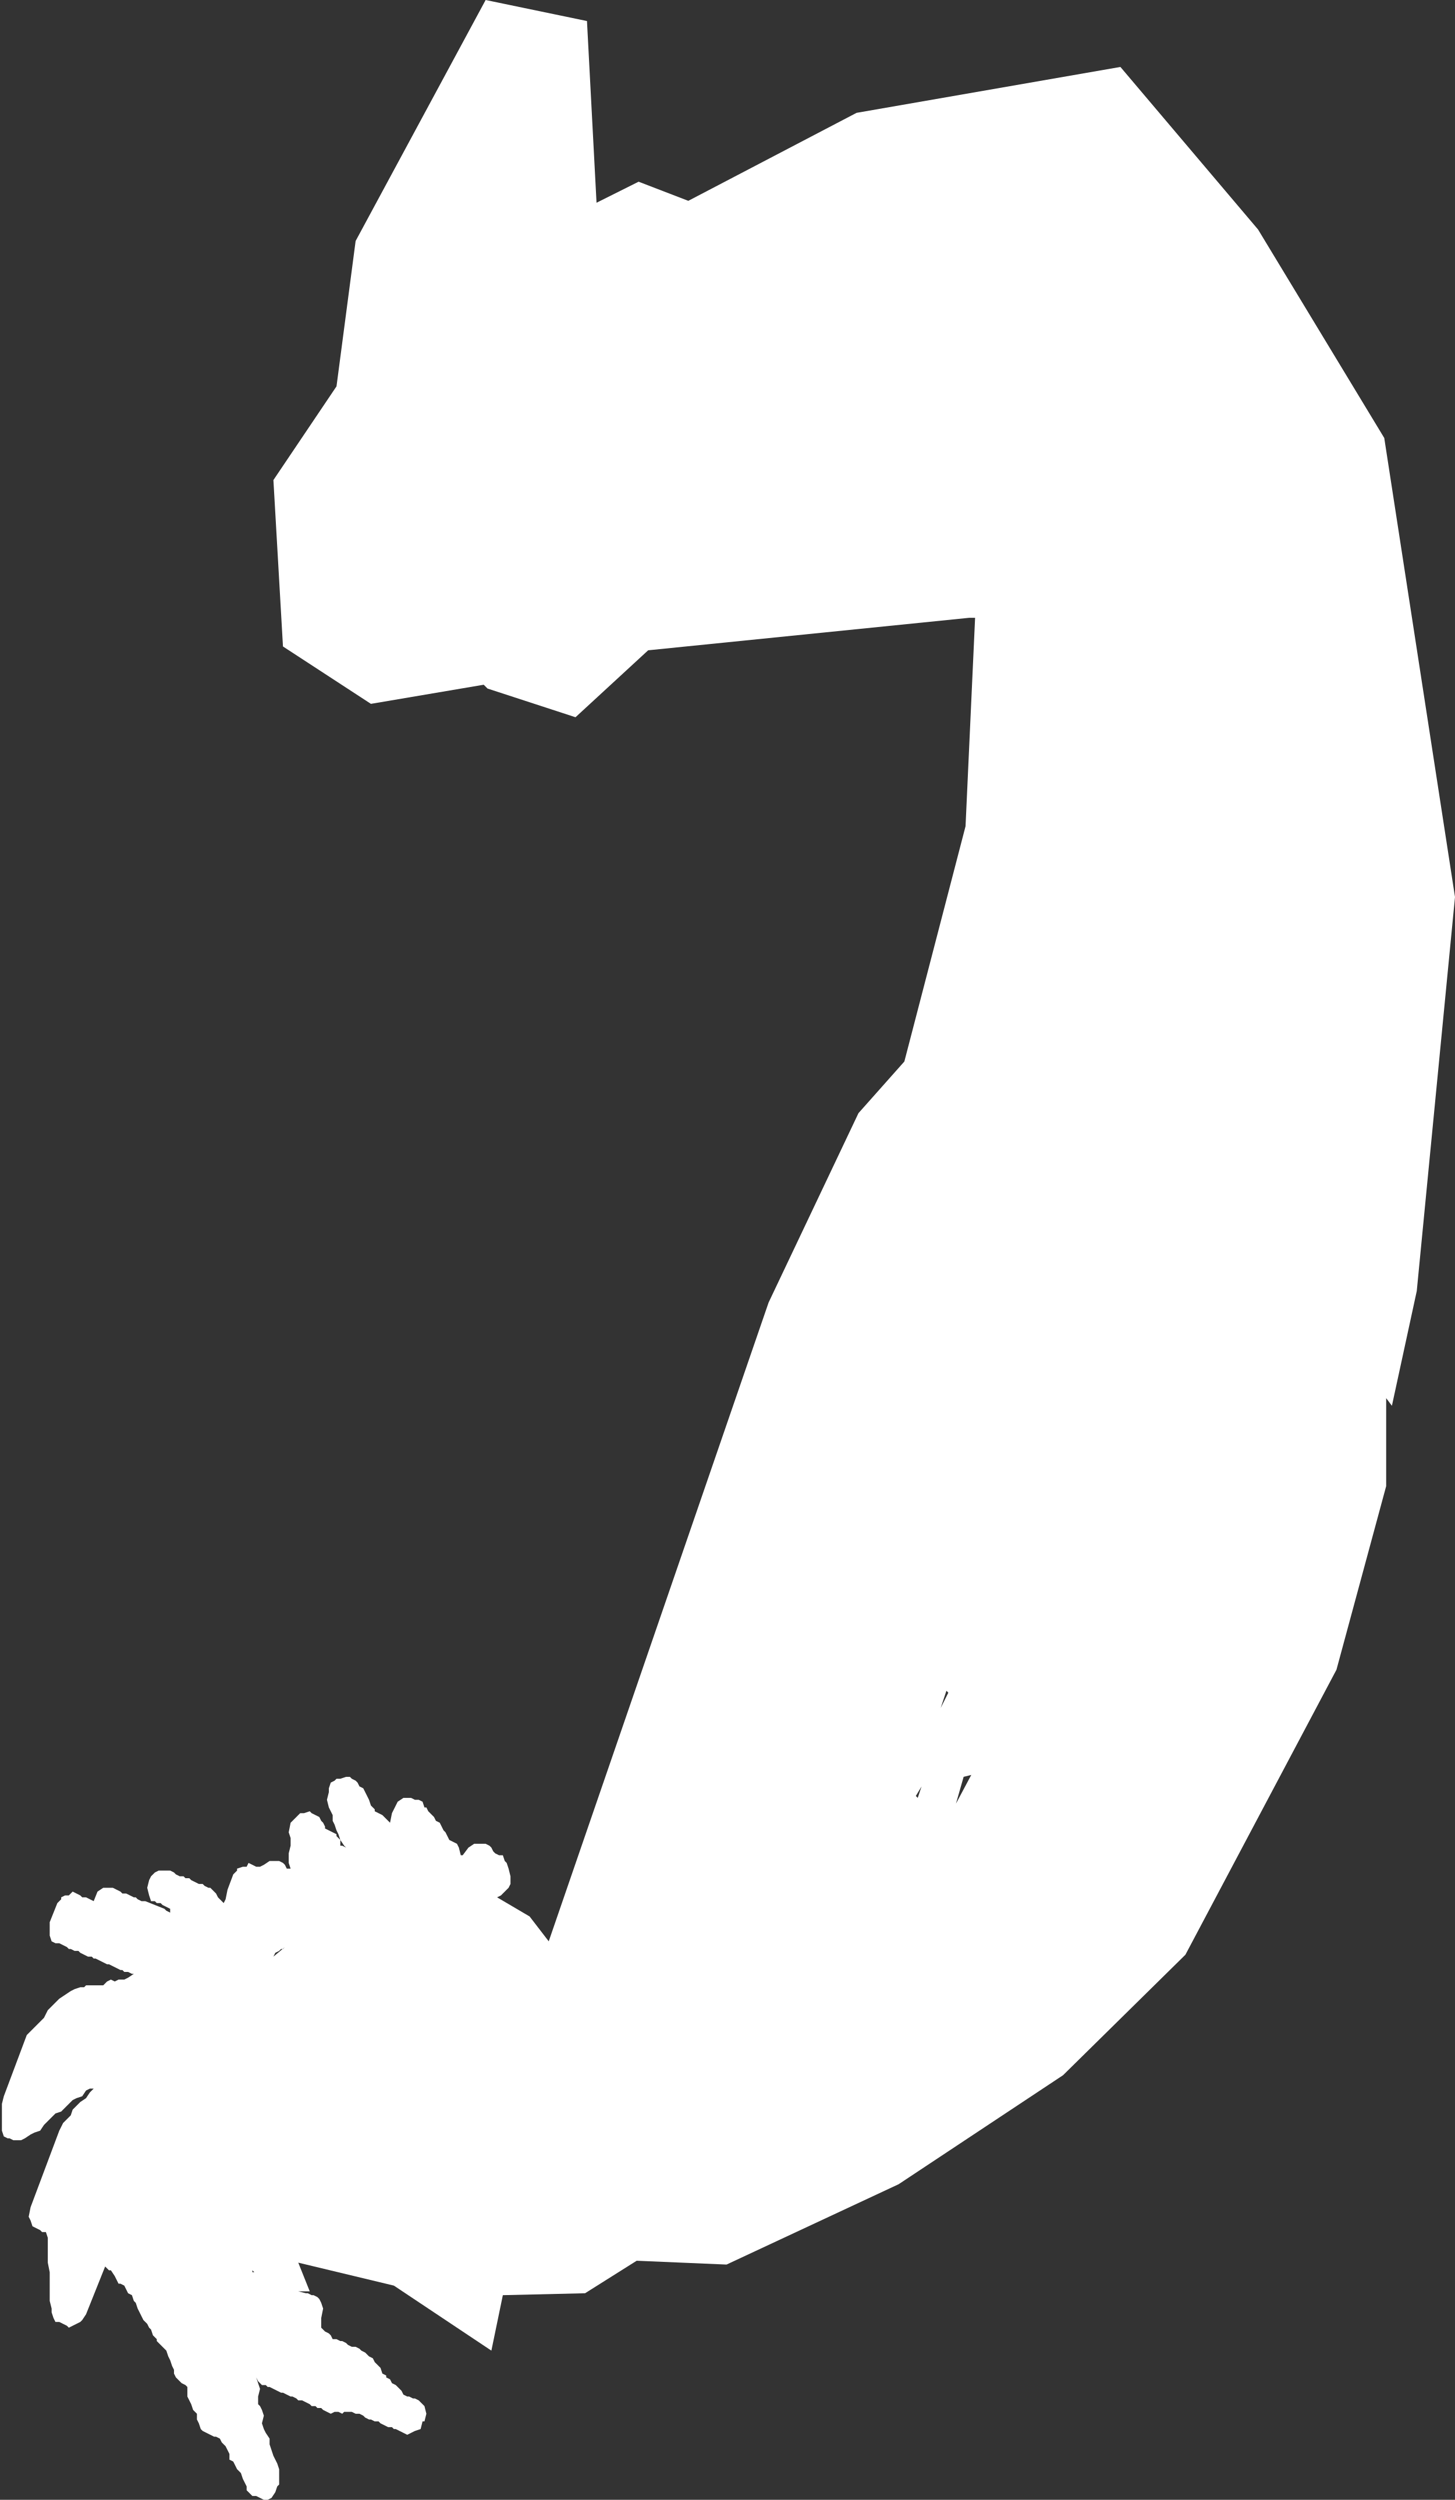 <?xml version="1.0" encoding="UTF-8" standalone="no"?>
<svg xmlns:xlink="http://www.w3.org/1999/xlink" height="65.35px" width="38.05px" xmlns="http://www.w3.org/2000/svg">
  <rect width="100%" height="100%" fill="#333333" stroke="none"/>
  <g transform="matrix(1.0, 0.0, 0.0, 1.0, -23.55, -139.4)">
    <path d="M52.85 141.15 L56.45 145.4 59.75 150.85 61.6 162.85 60.6 173.15 59.95 176.15 59.8 175.95 59.8 178.25 58.5 183.05 54.55 190.5 51.35 193.65 47.05 196.5 42.55 198.6 40.2 198.5 38.85 199.35 36.7 199.4 36.4 200.85 33.85 199.15 31.35 198.55 31.65 199.3 31.35 199.3 31.55 199.35 31.6 199.35 31.7 199.4 31.75 199.4 31.85 199.45 31.9 199.5 31.95 199.6 32.0 199.75 31.95 200.0 31.95 200.2 31.95 200.25 32.05 200.35 32.15 200.4 32.2 200.45 32.25 200.55 32.35 200.55 32.45 200.6 32.5 200.6 32.6 200.65 32.65 200.7 32.75 200.75 32.85 200.75 32.95 200.8 33.0 200.85 33.1 200.9 33.15 200.95 33.2 201.0 33.3 201.05 33.35 201.15 33.45 201.25 33.5 201.3 33.55 201.45 33.65 201.5 33.65 201.55 33.75 201.6 33.8 201.7 33.9 201.75 33.95 201.8 34.05 201.9 34.1 202.0 34.2 202.05 34.25 202.05 34.35 202.1 34.4 202.1 34.5 202.15 34.6 202.25 34.65 202.3 34.7 202.5 34.65 202.7 34.6 202.7 34.55 202.9 34.4 202.95 34.3 203.0 34.2 203.05 34.1 203.0 34.0 202.95 33.9 202.9 33.85 202.9 33.8 202.85 33.7 202.85 33.6 202.8 33.5 202.75 33.45 202.7 33.35 202.7 33.25 202.65 33.2 202.65 33.1 202.6 33.05 202.55 32.95 202.5 32.85 202.5 32.75 202.45 32.65 202.45 32.55 202.45 32.5 202.5 32.4 202.45 32.3 202.45 32.2 202.5 32.1 202.45 32.0 202.4 31.95 202.35 31.85 202.35 31.8 202.3 31.7 202.3 31.65 202.25 31.55 202.2 31.45 202.15 31.35 202.15 31.3 202.1 31.2 202.05 31.15 202.05 31.05 202.0 30.95 201.95 30.9 201.95 30.8 201.9 30.7 201.85 30.6 201.8 30.55 201.8 30.5 201.75 30.4 201.75 30.3 201.65 30.25 201.55 30.3 201.7 30.35 201.85 30.3 202.05 30.3 202.25 30.35 202.3 30.4 202.4 30.45 202.55 30.4 202.75 30.45 202.9 30.5 203.0 30.6 203.15 30.6 203.3 30.65 203.45 30.7 203.6 30.75 203.7 30.8 203.8 30.85 203.95 30.85 204.1 30.85 204.35 30.8 204.4 30.75 204.55 30.65 204.7 30.55 204.75 30.45 204.75 30.35 204.7 30.25 204.65 30.15 204.65 30.1 204.6 30.0 204.5 30.0 204.4 29.95 204.3 29.9 204.2 29.85 204.05 29.75 203.95 29.7 203.85 29.65 203.75 29.55 203.7 29.55 203.55 29.5 203.45 29.45 203.35 29.35 203.25 29.3 203.15 29.2 203.1 29.15 203.1 29.05 203.05 28.95 203.0 28.85 202.95 28.8 202.9 28.75 202.75 28.7 202.65 28.7 202.5 28.6 202.4 28.55 202.25 28.5 202.15 28.45 202.05 28.45 201.8 28.4 201.75 28.3 201.7 28.25 201.65 28.15 201.55 28.1 201.45 28.1 201.35 28.05 201.25 28.0 201.1 27.95 201.0 27.9 200.85 27.8 200.75 27.75 200.7 27.65 200.6 27.65 200.55 27.55 200.45 27.5 200.3 27.45 200.25 27.4 200.15 27.3 200.05 27.25 199.95 27.2 199.85 27.15 199.75 27.1 199.6 27.05 199.55 27.0 199.4 26.9 199.35 26.85 199.25 26.8 199.15 26.7 199.1 26.65 199.1 26.6 199.0 26.55 198.9 26.45 198.75 26.4 198.75 26.3 198.65 25.8 199.9 25.7 200.05 25.65 200.1 25.55 200.15 25.45 200.2 25.35 200.25 25.3 200.2 25.2 200.15 25.1 200.1 25.0 200.1 24.95 200.0 24.9 199.85 24.9 199.75 24.85 199.55 24.85 199.3 24.85 199.0 24.85 198.8 24.8 198.55 24.8 198.35 24.8 198.1 24.8 197.9 24.75 197.75 24.65 197.75 24.6 197.7 24.5 197.65 24.4 197.6 24.35 197.45 24.3 197.35 24.35 197.1 25.1 195.1 25.2 194.9 25.4 194.7 25.45 194.55 25.5 194.5 25.6 194.4 25.65 194.35 25.8 194.25 25.9 194.1 26.0 194.0 25.9 194.0 25.8 194.05 25.7 194.2 25.55 194.25 25.45 194.3 25.3 194.45 25.15 194.6 25.0 194.65 24.85 194.8 24.7 194.95 24.6 195.1 24.45 195.15 24.35 195.2 24.2 195.3 24.1 195.35 24.0 195.35 23.9 195.35 23.8 195.3 23.75 195.3 23.65 195.25 23.6 195.1 23.6 194.95 23.6 194.75 23.6 194.4 23.65 194.2 24.25 192.6 24.35 192.5 24.45 192.4 24.55 192.3 24.7 192.15 24.8 191.95 24.95 191.8 25.1 191.65 25.25 191.55 25.4 191.45 25.5 191.4 25.65 191.35 25.75 191.35 25.8 191.3 25.9 191.3 26.0 191.3 26.1 191.3 26.25 191.3 26.35 191.2 26.45 191.15 26.55 191.2 26.65 191.15 26.7 191.15 26.8 191.15 26.9 191.1 27.05 191.0 27.0 191.0 26.9 190.95 26.8 190.95 26.75 190.9 26.7 190.9 26.6 190.85 26.5 190.8 26.4 190.75 26.35 190.75 26.25 190.7 26.15 190.65 26.05 190.6 26.0 190.6 25.95 190.55 25.85 190.55 25.75 190.5 25.65 190.45 25.6 190.4 25.5 190.4 25.4 190.35 25.35 190.35 25.3 190.3 25.2 190.25 25.1 190.2 25.0 190.2 24.9 190.15 24.85 190.0 24.85 189.85 24.85 189.65 25.05 189.15 25.15 189.05 25.15 189.0 25.25 188.95 25.35 188.95 25.45 188.85 25.55 188.9 25.65 188.95 25.7 189.0 25.8 189.0 25.9 189.05 26.0 189.1 26.1 188.85 26.25 188.75 26.35 188.75 26.45 188.75 26.5 188.75 26.6 188.8 26.7 188.85 26.75 188.9 26.85 188.9 26.95 188.95 27.05 189.0 27.1 189.0 27.15 189.05 27.25 189.1 27.35 189.1 27.85 189.3 27.9 189.35 28.0 189.4 28.0 189.3 27.9 189.25 27.8 189.2 27.75 189.15 27.65 189.15 27.6 189.1 27.5 189.1 27.45 188.95 27.4 188.75 27.45 188.55 27.5 188.45 27.6 188.35 27.7 188.3 27.8 188.3 27.9 188.3 28.0 188.3 28.1 188.35 28.15 188.4 28.25 188.45 28.35 188.45 28.4 188.5 28.5 188.5 28.55 188.55 28.65 188.6 28.75 188.65 28.85 188.65 28.9 188.7 29.0 188.75 29.05 188.75 29.15 188.85 29.2 188.9 29.25 189.0 29.35 189.1 29.4 189.15 29.45 189.05 29.5 188.8 29.65 188.4 29.75 188.3 29.75 188.25 29.9 188.2 30.0 188.2 30.05 188.1 30.15 188.15 30.25 188.2 30.35 188.2 30.45 188.15 30.6 188.05 30.7 188.05 30.8 188.05 30.85 188.05 30.95 188.1 31.0 188.15 31.05 188.25 31.15 188.25 31.1 188.1 31.1 187.85 31.15 187.65 31.15 187.5 31.15 187.45 31.1 187.3 31.15 187.05 31.3 186.9 31.4 186.8 31.5 186.8 31.65 186.75 31.7 186.8 31.8 186.85 31.9 186.9 31.95 187.0 32.0 187.05 32.05 187.15 32.05 187.2 32.15 187.25 32.25 187.3 32.35 187.35 32.35 187.4 32.45 187.5 32.45 187.65 32.5 187.65 32.6 187.7 32.55 187.65 32.45 187.5 32.4 187.35 32.35 187.25 32.3 187.1 32.25 187.0 32.25 186.85 32.2 186.75 32.15 186.65 32.1 186.45 32.15 186.25 32.15 186.15 32.2 186.0 32.3 185.95 32.35 185.9 32.45 185.9 32.6 185.85 32.7 185.85 32.75 185.9 32.85 185.95 32.9 186.0 32.95 186.1 33.05 186.15 33.1 186.25 33.15 186.35 33.2 186.45 33.25 186.6 33.35 186.7 33.35 186.75 33.45 186.8 33.55 186.85 33.6 186.9 33.7 187.0 33.75 187.05 33.8 186.8 33.85 186.7 33.95 186.5 34.1 186.4 34.2 186.4 34.3 186.4 34.4 186.45 34.5 186.45 34.6 186.5 34.65 186.65 34.7 186.65 34.75 186.75 34.8 186.8 34.9 186.9 34.95 187.0 35.05 187.05 35.1 187.15 35.15 187.25 35.2 187.3 35.25 187.4 35.3 187.5 35.4 187.55 35.5 187.6 35.55 187.7 35.6 187.9 35.65 187.9 35.8 187.7 35.95 187.6 36.05 187.6 36.15 187.6 36.25 187.6 36.35 187.65 36.4 187.7 36.45 187.8 36.5 187.85 36.6 187.9 36.7 187.9 36.75 188.05 36.8 188.1 36.85 188.25 36.9 188.45 36.9 188.65 36.85 188.75 36.75 188.85 36.65 188.95 36.55 189.0 37.4 189.5 37.9 190.15 43.65 173.45 46.0 168.5 47.2 167.15 48.8 161.0 49.05 155.55 48.9 155.55 40.5 156.4 38.6 158.15 36.3 157.4 36.2 157.3 33.25 157.8 30.95 156.3 30.7 151.95 32.35 149.5 32.85 145.7 36.25 139.4 38.9 139.95 39.15 144.7 40.25 144.15 41.55 144.65 45.95 142.35 52.85 141.15 M48.15 184.05 L48.35 183.65 48.3 183.6 48.15 184.05 M48.55 186.55 L48.95 185.8 48.75 185.85 48.55 186.55 M47.55 186.4 L47.65 186.1 47.5 186.35 47.55 186.4 M30.95 190.35 L30.9 190.35 30.85 190.4 30.75 190.45 30.7 190.55 31.0 190.3 30.95 190.35 M30.15 198.75 L30.15 198.8 30.2 198.8 30.15 198.75" fill="#ffffff" fill-rule="evenodd" stroke="none"/>
  </g>
</svg>
